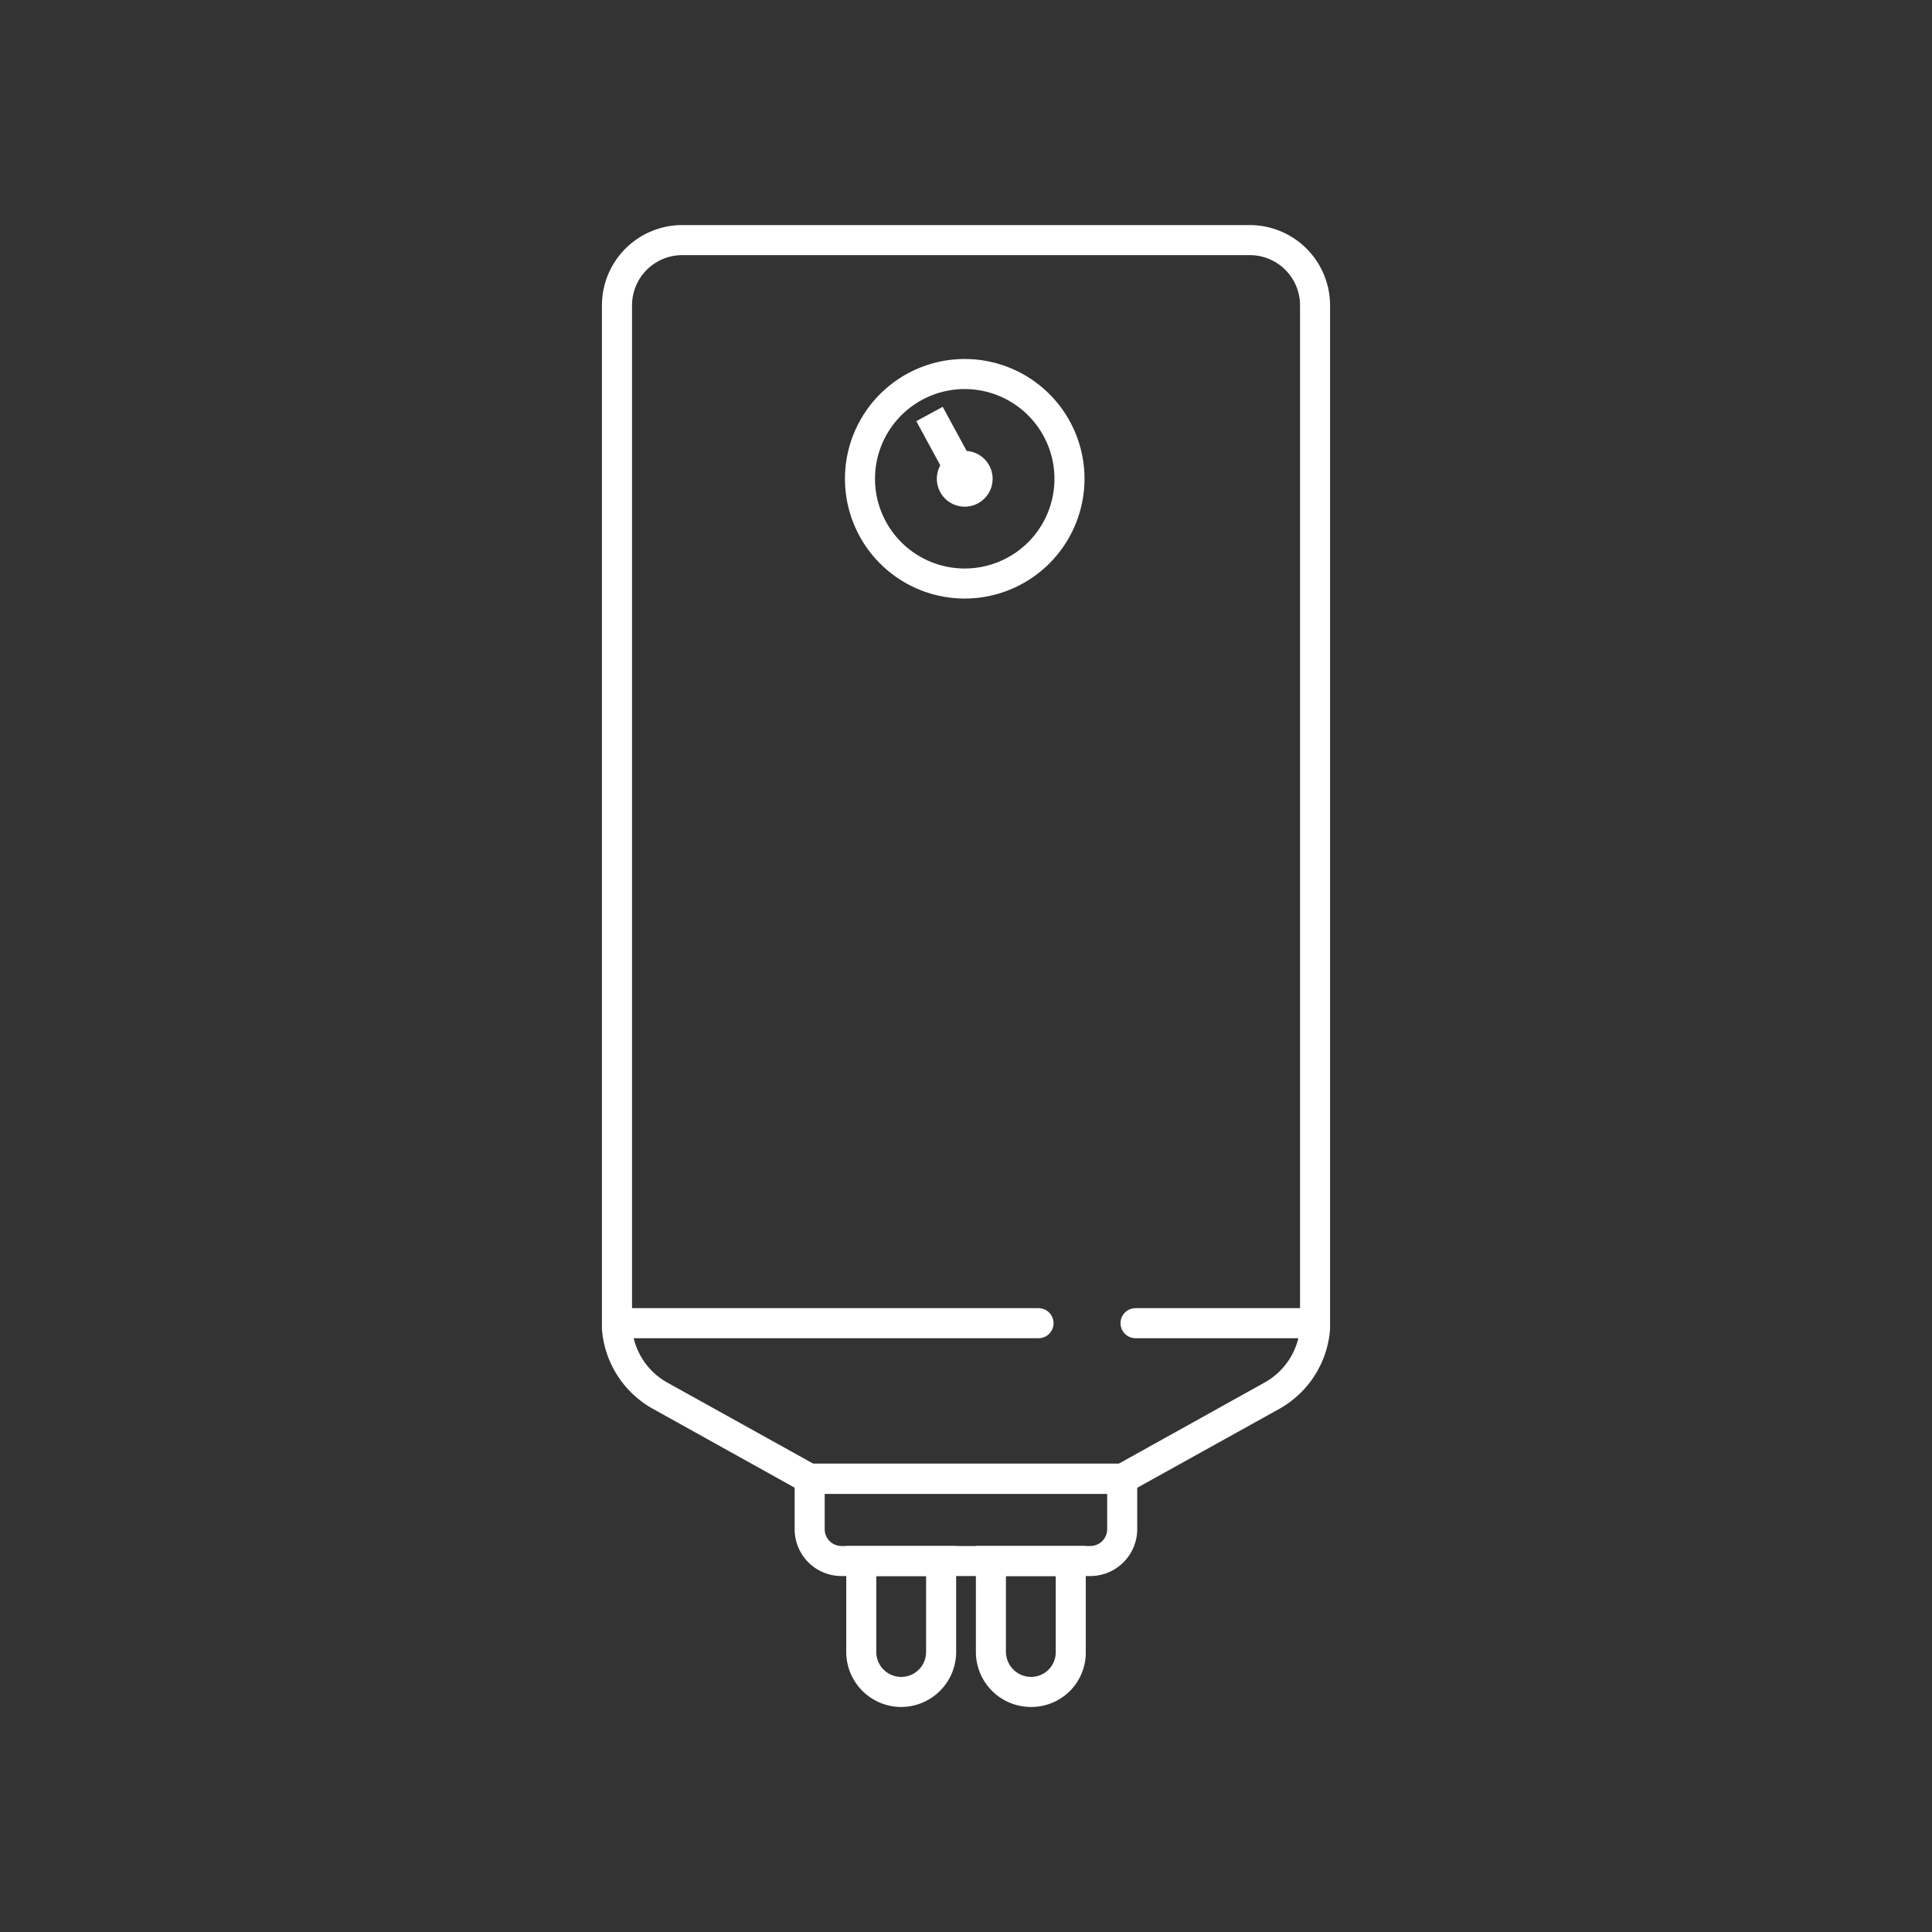 <?xml version="1.0" encoding="UTF-8"?> <svg xmlns="http://www.w3.org/2000/svg" id="a9957c4e-6987-4894-8d75-95f6759ae359" data-name="Calque 1" width="450.05" height="450.05" viewBox="0 0 450.05 450.05"><rect x="0" y="0" width="450.05" height="450.05" fill="#333333" stroke="none"/><g id="ff7e5158-4029-454e-afc6-6ec766e610ea" data-name="Calque 2"><path d="M262.33,348H187.72l-35.5-19.75a23.22,23.22,0,0,1-12-18.64V71.13a18.71,18.71,0,0,1,18.69-18.7H291.13a18.72,18.72,0,0,1,18.7,18.7V309.64a23.24,23.24,0,0,1-12,18.65Zm-72.8-7h71l33.9-18.86a16.18,16.18,0,0,0,8.41-12.86V71.13a11.71,11.71,0,0,0-11.7-11.7H158.92a11.7,11.7,0,0,0-11.69,11.7V309.31a16.13,16.13,0,0,0,8.39,12.85Z" style="fill: #fff"></path><path d="M209.92,397.63a12.82,12.82,0,0,1-12.79-12.8v-24.7h25.6v24.7A12.83,12.83,0,0,1,209.92,397.63Zm-5.79-30.5v17.7a5.8,5.8,0,1,0,11.6,0v-17.7Z" style="fill: #fff"></path><path d="M240.13,397.63a12.82,12.82,0,0,1-12.8-12.8v-24.7h25.6v24.7A12.68,12.68,0,0,1,240.13,397.63Zm-5.8-30.5v17.7a5.88,5.88,0,0,0,5.8,5.8,5.75,5.75,0,0,0,5.8-5.8v-17.7Z" style="fill: #fff"></path><path d="M224.73,139.43a27.9,27.9,0,1,1,27.9-27.9A27.93,27.93,0,0,1,224.73,139.43Zm0-48.8a20.9,20.9,0,1,0,20.9,20.9A20.92,20.92,0,0,0,224.73,90.63Z" style="fill: #fff"></path><circle cx="224.73" cy="111.53" r="6.5" style="fill: #fff"></circle><rect x="217.13" y="95.38" width="7" height="17.18" transform="translate(-22.88 117.89) rotate(-28.5)" style="fill: #fff"></rect><path d="M254,367.13H196a10.9,10.9,0,0,1-10.89-10.9v-15.3h79.8v15.3A10.93,10.93,0,0,1,254,367.13Zm-61.89-19.2v8.3a3.9,3.9,0,0,0,3.89,3.9h58a3.91,3.91,0,0,0,3.91-3.9v-8.3Z" style="fill: #fff"></path><path d="M241.92,311.73H143.73a3.5,3.5,0,0,1,0-7h98.19a3.5,3.5,0,0,1,0,7Z" style="fill: #fff"></path><path d="M306.33,311.73H264.52a3.5,3.5,0,0,1,0-7h41.81a3.5,3.5,0,0,1,0,7Z" style="fill: #fff"></path></g></svg> 